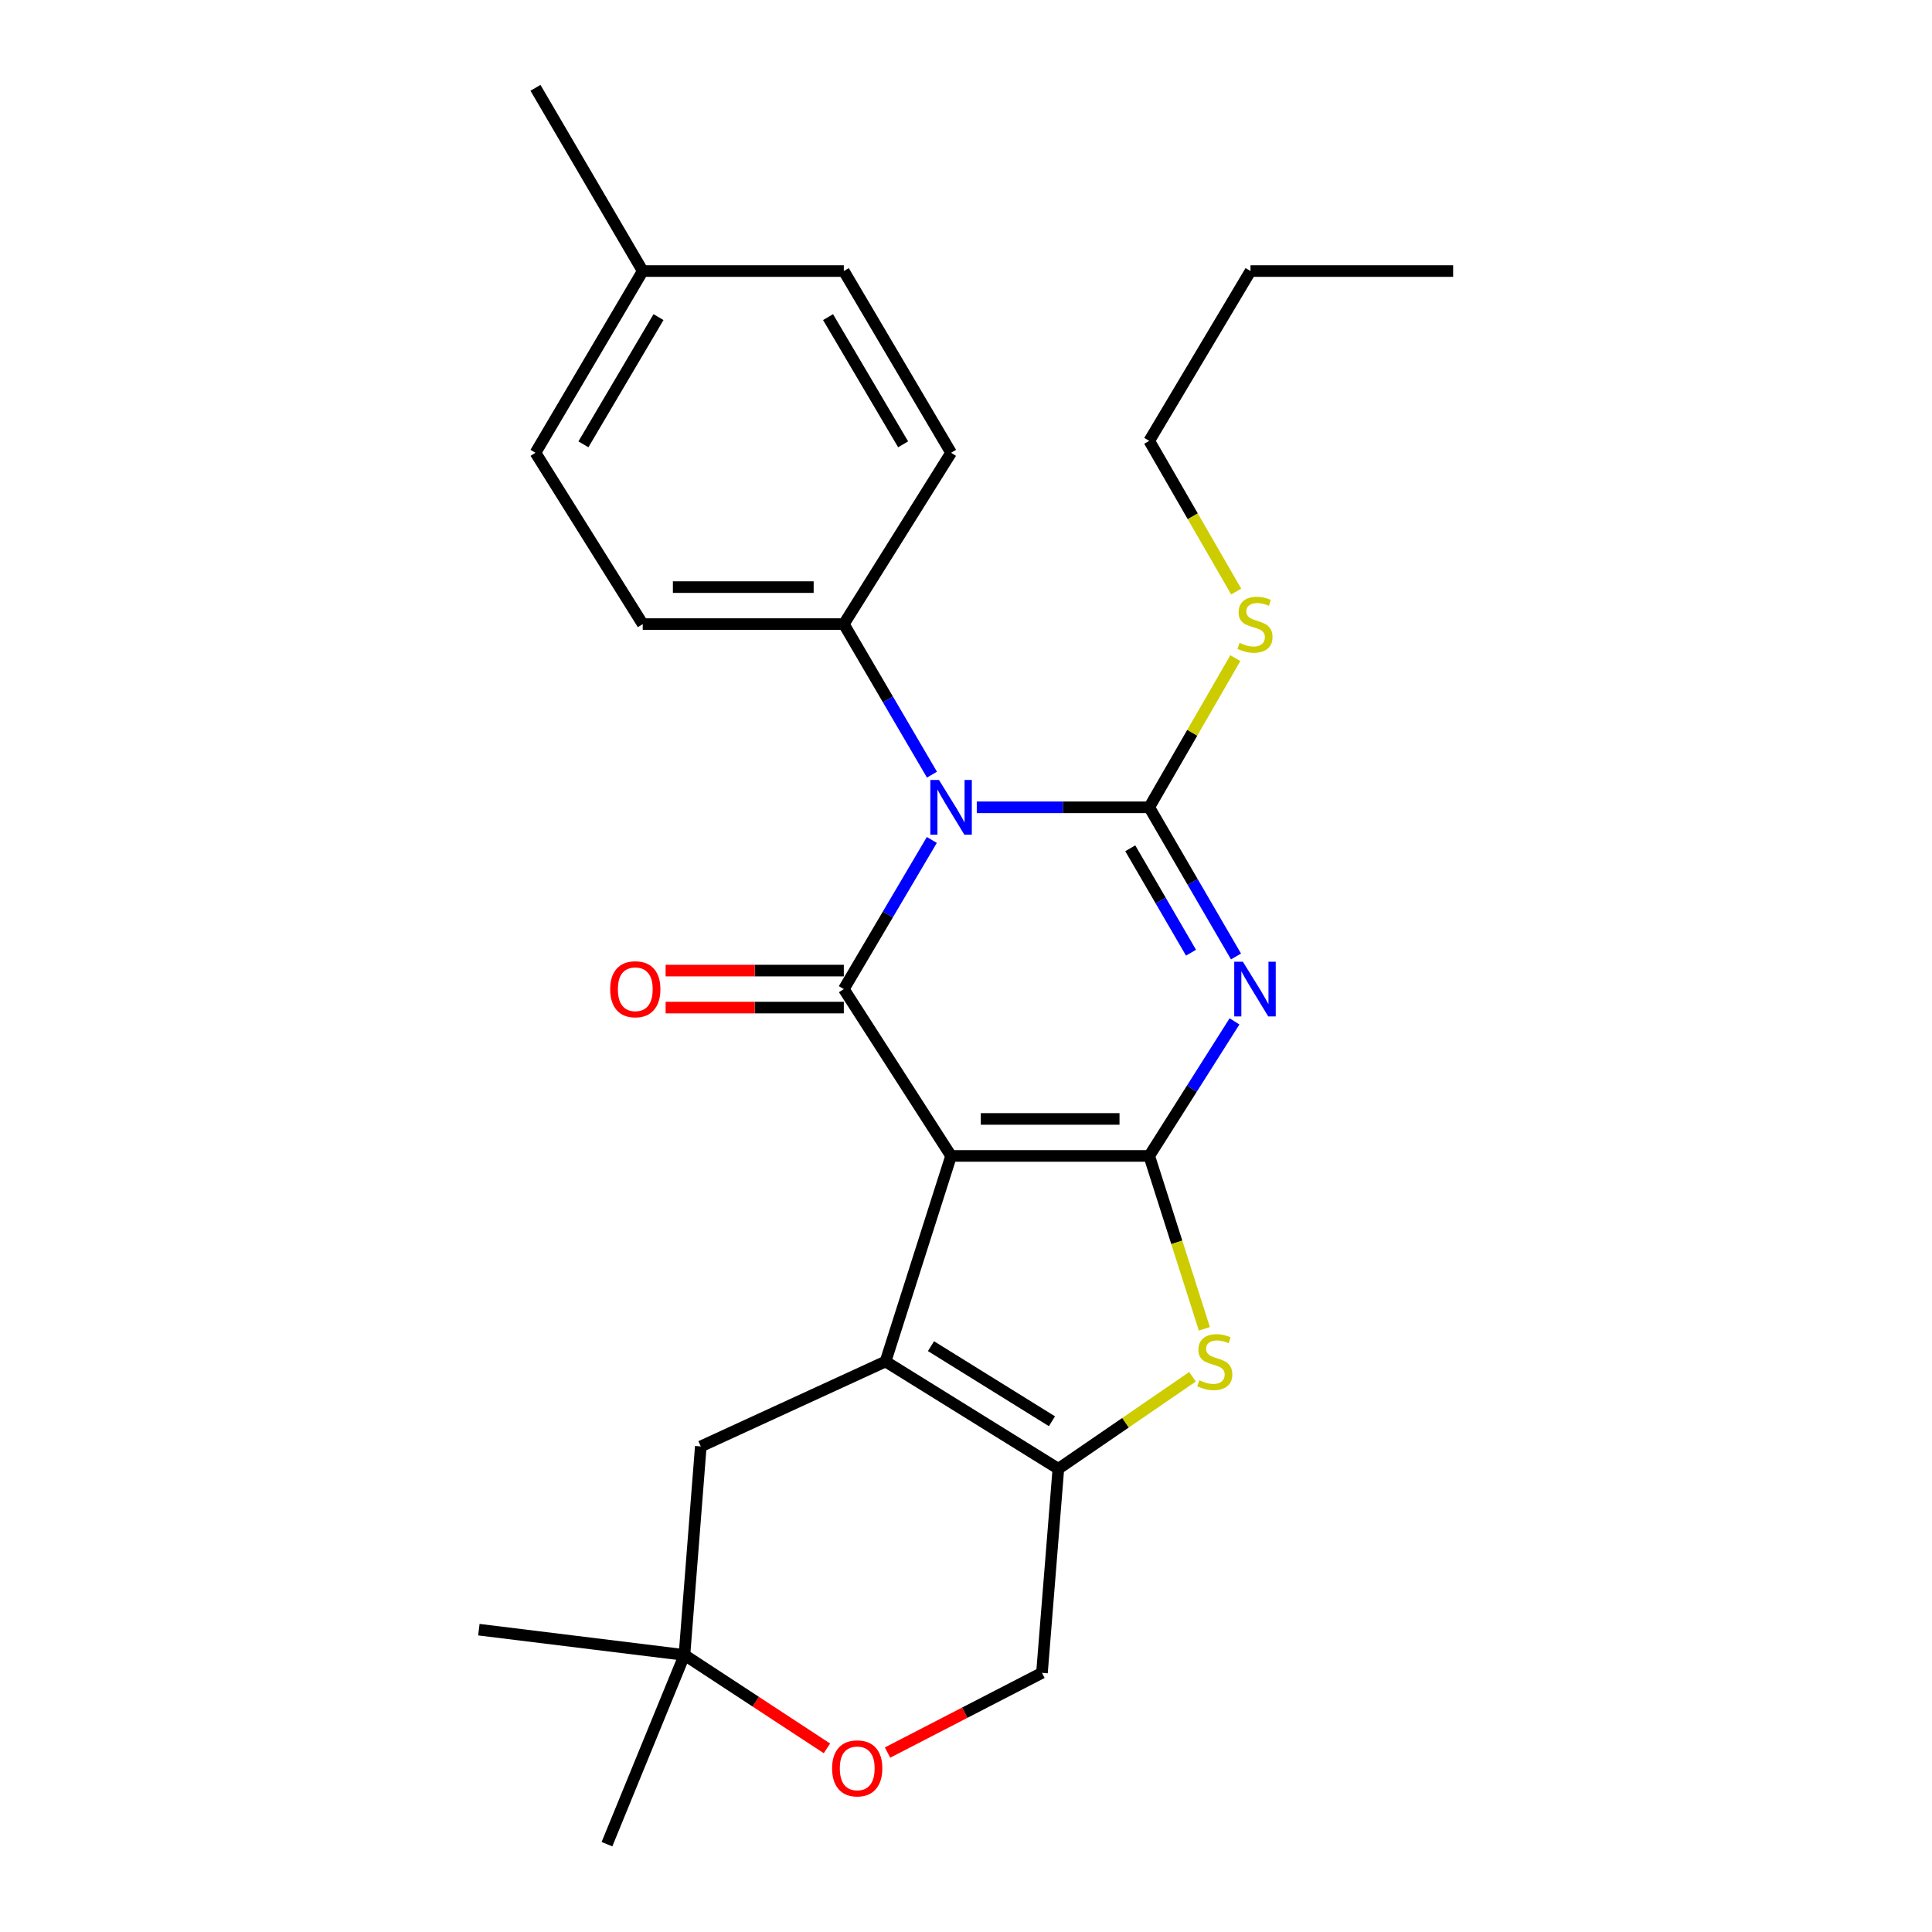 <?xml version='1.0' encoding='iso-8859-1'?>
<svg version='1.1' baseProfile='full'
              xmlns='http://www.w3.org/2000/svg'
                      xmlns:rdkit='http://www.rdkit.org/xml'
                      xmlns:xlink='http://www.w3.org/1999/xlink'
                  xml:space='preserve'
width='1000px' height='1000px' viewBox='0 0 1000 1000'>
<!-- END OF HEADER -->
<rect style='opacity:1.0;fill:#FFFFFF;stroke:none' width='1000' height='1000' x='0' y='0'> </rect>
<path class='bond-0' d='M 492.276,598.308 L 594.839,598.308' style='fill:none;fill-rule:evenodd;stroke:#000000;stroke-width:6px;stroke-linecap:butt;stroke-linejoin:miter;stroke-opacity:1' />
<path class='bond-0' d='M 507.66,579.157 L 579.455,579.157' style='fill:none;fill-rule:evenodd;stroke:#000000;stroke-width:6px;stroke-linecap:butt;stroke-linejoin:miter;stroke-opacity:1' />
<path class='bond-4' d='M 492.276,598.308 L 436.76,511.948' style='fill:none;fill-rule:evenodd;stroke:#000000;stroke-width:6px;stroke-linecap:butt;stroke-linejoin:miter;stroke-opacity:1' />
<path class='bond-5' d='M 492.276,598.308 L 458.358,704.712' style='fill:none;fill-rule:evenodd;stroke:#000000;stroke-width:6px;stroke-linecap:butt;stroke-linejoin:miter;stroke-opacity:1' />
<path class='bond-2' d='M 594.839,598.308 L 616.911,563.486' style='fill:none;fill-rule:evenodd;stroke:#000000;stroke-width:6px;stroke-linecap:butt;stroke-linejoin:miter;stroke-opacity:1' />
<path class='bond-2' d='M 616.911,563.486 L 638.983,528.664' style='fill:none;fill-rule:evenodd;stroke:#0000FF;stroke-width:6px;stroke-linecap:butt;stroke-linejoin:miter;stroke-opacity:1' />
<path class='bond-6' d='M 594.839,598.308 L 609.107,643.054' style='fill:none;fill-rule:evenodd;stroke:#000000;stroke-width:6px;stroke-linecap:butt;stroke-linejoin:miter;stroke-opacity:1' />
<path class='bond-6' d='M 609.107,643.054 L 623.375,687.8' style='fill:none;fill-rule:evenodd;stroke:#CCCC00;stroke-width:6px;stroke-linecap:butt;stroke-linejoin:miter;stroke-opacity:1' />
<path class='bond-1' d='M 482.309,434.755 L 459.534,473.352' style='fill:none;fill-rule:evenodd;stroke:#0000FF;stroke-width:6px;stroke-linecap:butt;stroke-linejoin:miter;stroke-opacity:1' />
<path class='bond-1' d='M 459.534,473.352 L 436.76,511.948' style='fill:none;fill-rule:evenodd;stroke:#000000;stroke-width:6px;stroke-linecap:butt;stroke-linejoin:miter;stroke-opacity:1' />
<path class='bond-3' d='M 505.58,417.864 L 550.21,417.864' style='fill:none;fill-rule:evenodd;stroke:#0000FF;stroke-width:6px;stroke-linecap:butt;stroke-linejoin:miter;stroke-opacity:1' />
<path class='bond-3' d='M 550.21,417.864 L 594.839,417.864' style='fill:none;fill-rule:evenodd;stroke:#000000;stroke-width:6px;stroke-linecap:butt;stroke-linejoin:miter;stroke-opacity:1' />
<path class='bond-8' d='M 482.378,400.957 L 459.569,361.996' style='fill:none;fill-rule:evenodd;stroke:#0000FF;stroke-width:6px;stroke-linecap:butt;stroke-linejoin:miter;stroke-opacity:1' />
<path class='bond-8' d='M 459.569,361.996 L 436.76,323.035' style='fill:none;fill-rule:evenodd;stroke:#000000;stroke-width:6px;stroke-linecap:butt;stroke-linejoin:miter;stroke-opacity:1' />
<path class='bond-28' d='M 639.757,495.067 L 617.298,456.465' style='fill:none;fill-rule:evenodd;stroke:#0000FF;stroke-width:6px;stroke-linecap:butt;stroke-linejoin:miter;stroke-opacity:1' />
<path class='bond-28' d='M 617.298,456.465 L 594.839,417.864' style='fill:none;fill-rule:evenodd;stroke:#000000;stroke-width:6px;stroke-linecap:butt;stroke-linejoin:miter;stroke-opacity:1' />
<path class='bond-28' d='M 616.466,493.117 L 600.745,466.096' style='fill:none;fill-rule:evenodd;stroke:#0000FF;stroke-width:6px;stroke-linecap:butt;stroke-linejoin:miter;stroke-opacity:1' />
<path class='bond-28' d='M 600.745,466.096 L 585.024,439.075' style='fill:none;fill-rule:evenodd;stroke:#000000;stroke-width:6px;stroke-linecap:butt;stroke-linejoin:miter;stroke-opacity:1' />
<path class='bond-14' d='M 594.839,417.864 L 617.124,379.258' style='fill:none;fill-rule:evenodd;stroke:#000000;stroke-width:6px;stroke-linecap:butt;stroke-linejoin:miter;stroke-opacity:1' />
<path class='bond-14' d='M 617.124,379.258 L 639.409,340.653' style='fill:none;fill-rule:evenodd;stroke:#CCCC00;stroke-width:6px;stroke-linecap:butt;stroke-linejoin:miter;stroke-opacity:1' />
<path class='bond-11' d='M 436.76,502.373 L 390.641,502.373' style='fill:none;fill-rule:evenodd;stroke:#000000;stroke-width:6px;stroke-linecap:butt;stroke-linejoin:miter;stroke-opacity:1' />
<path class='bond-11' d='M 390.641,502.373 L 344.522,502.373' style='fill:none;fill-rule:evenodd;stroke:#FF0000;stroke-width:6px;stroke-linecap:butt;stroke-linejoin:miter;stroke-opacity:1' />
<path class='bond-11' d='M 436.76,521.523 L 390.641,521.523' style='fill:none;fill-rule:evenodd;stroke:#000000;stroke-width:6px;stroke-linecap:butt;stroke-linejoin:miter;stroke-opacity:1' />
<path class='bond-11' d='M 390.641,521.523 L 344.522,521.523' style='fill:none;fill-rule:evenodd;stroke:#FF0000;stroke-width:6px;stroke-linecap:butt;stroke-linejoin:miter;stroke-opacity:1' />
<path class='bond-7' d='M 458.358,704.712 L 547.803,760.239' style='fill:none;fill-rule:evenodd;stroke:#000000;stroke-width:6px;stroke-linecap:butt;stroke-linejoin:miter;stroke-opacity:1' />
<path class='bond-7' d='M 481.875,696.77 L 544.487,735.639' style='fill:none;fill-rule:evenodd;stroke:#000000;stroke-width:6px;stroke-linecap:butt;stroke-linejoin:miter;stroke-opacity:1' />
<path class='bond-9' d='M 458.358,704.712 L 362.731,748.663' style='fill:none;fill-rule:evenodd;stroke:#000000;stroke-width:6px;stroke-linecap:butt;stroke-linejoin:miter;stroke-opacity:1' />
<path class='bond-26' d='M 617.234,712.622 L 582.518,736.431' style='fill:none;fill-rule:evenodd;stroke:#CCCC00;stroke-width:6px;stroke-linecap:butt;stroke-linejoin:miter;stroke-opacity:1' />
<path class='bond-26' d='M 582.518,736.431 L 547.803,760.239' style='fill:none;fill-rule:evenodd;stroke:#000000;stroke-width:6px;stroke-linecap:butt;stroke-linejoin:miter;stroke-opacity:1' />
<path class='bond-13' d='M 547.803,760.239 L 539.323,865.856' style='fill:none;fill-rule:evenodd;stroke:#000000;stroke-width:6px;stroke-linecap:butt;stroke-linejoin:miter;stroke-opacity:1' />
<path class='bond-15' d='M 436.76,323.035 L 332.675,323.035' style='fill:none;fill-rule:evenodd;stroke:#000000;stroke-width:6px;stroke-linecap:butt;stroke-linejoin:miter;stroke-opacity:1' />
<path class='bond-15' d='M 421.147,303.885 L 348.287,303.885' style='fill:none;fill-rule:evenodd;stroke:#000000;stroke-width:6px;stroke-linecap:butt;stroke-linejoin:miter;stroke-opacity:1' />
<path class='bond-16' d='M 436.76,323.035 L 492.276,234.356' style='fill:none;fill-rule:evenodd;stroke:#000000;stroke-width:6px;stroke-linecap:butt;stroke-linejoin:miter;stroke-opacity:1' />
<path class='bond-12' d='M 362.731,748.663 L 354.273,856.61' style='fill:none;fill-rule:evenodd;stroke:#000000;stroke-width:6px;stroke-linecap:butt;stroke-linejoin:miter;stroke-opacity:1' />
<path class='bond-10' d='M 428.023,904.95 L 391.148,880.78' style='fill:none;fill-rule:evenodd;stroke:#FF0000;stroke-width:6px;stroke-linecap:butt;stroke-linejoin:miter;stroke-opacity:1' />
<path class='bond-10' d='M 391.148,880.78 L 354.273,856.61' style='fill:none;fill-rule:evenodd;stroke:#000000;stroke-width:6px;stroke-linecap:butt;stroke-linejoin:miter;stroke-opacity:1' />
<path class='bond-27' d='M 459.387,907.122 L 499.355,886.489' style='fill:none;fill-rule:evenodd;stroke:#FF0000;stroke-width:6px;stroke-linecap:butt;stroke-linejoin:miter;stroke-opacity:1' />
<path class='bond-27' d='M 499.355,886.489 L 539.323,865.856' style='fill:none;fill-rule:evenodd;stroke:#000000;stroke-width:6px;stroke-linecap:butt;stroke-linejoin:miter;stroke-opacity:1' />
<path class='bond-20' d='M 354.273,856.61 L 314.162,954.545' style='fill:none;fill-rule:evenodd;stroke:#000000;stroke-width:6px;stroke-linecap:butt;stroke-linejoin:miter;stroke-opacity:1' />
<path class='bond-21' d='M 354.273,856.61 L 247.858,843.513' style='fill:none;fill-rule:evenodd;stroke:#000000;stroke-width:6px;stroke-linecap:butt;stroke-linejoin:miter;stroke-opacity:1' />
<path class='bond-22' d='M 639.849,306.178 L 617.344,267.187' style='fill:none;fill-rule:evenodd;stroke:#CCCC00;stroke-width:6px;stroke-linecap:butt;stroke-linejoin:miter;stroke-opacity:1' />
<path class='bond-22' d='M 617.344,267.187 L 594.839,228.196' style='fill:none;fill-rule:evenodd;stroke:#000000;stroke-width:6px;stroke-linecap:butt;stroke-linejoin:miter;stroke-opacity:1' />
<path class='bond-17' d='M 332.675,323.035 L 277.159,234.356' style='fill:none;fill-rule:evenodd;stroke:#000000;stroke-width:6px;stroke-linecap:butt;stroke-linejoin:miter;stroke-opacity:1' />
<path class='bond-18' d='M 492.276,234.356 L 436.76,140.294' style='fill:none;fill-rule:evenodd;stroke:#000000;stroke-width:6px;stroke-linecap:butt;stroke-linejoin:miter;stroke-opacity:1' />
<path class='bond-18' d='M 467.456,229.981 L 428.595,164.137' style='fill:none;fill-rule:evenodd;stroke:#000000;stroke-width:6px;stroke-linecap:butt;stroke-linejoin:miter;stroke-opacity:1' />
<path class='bond-29' d='M 277.159,234.356 L 332.675,140.294' style='fill:none;fill-rule:evenodd;stroke:#000000;stroke-width:6px;stroke-linecap:butt;stroke-linejoin:miter;stroke-opacity:1' />
<path class='bond-29' d='M 301.979,229.981 L 340.84,164.137' style='fill:none;fill-rule:evenodd;stroke:#000000;stroke-width:6px;stroke-linecap:butt;stroke-linejoin:miter;stroke-opacity:1' />
<path class='bond-19' d='M 436.76,140.294 L 332.675,140.294' style='fill:none;fill-rule:evenodd;stroke:#000000;stroke-width:6px;stroke-linecap:butt;stroke-linejoin:miter;stroke-opacity:1' />
<path class='bond-23' d='M 332.675,140.294 L 277.159,45.455' style='fill:none;fill-rule:evenodd;stroke:#000000;stroke-width:6px;stroke-linecap:butt;stroke-linejoin:miter;stroke-opacity:1' />
<path class='bond-24' d='M 594.839,228.196 L 647.259,140.294' style='fill:none;fill-rule:evenodd;stroke:#000000;stroke-width:6px;stroke-linecap:butt;stroke-linejoin:miter;stroke-opacity:1' />
<path class='bond-25' d='M 647.259,140.294 L 752.142,140.294' style='fill:none;fill-rule:evenodd;stroke:#000000;stroke-width:6px;stroke-linecap:butt;stroke-linejoin:miter;stroke-opacity:1' />
<path  class='atom-2' d='M 486.016 403.704
L 495.296 418.704
Q 496.216 420.184, 497.696 422.864
Q 499.176 425.544, 499.256 425.704
L 499.256 403.704
L 503.016 403.704
L 503.016 432.024
L 499.136 432.024
L 489.176 415.624
Q 488.016 413.704, 486.776 411.504
Q 485.576 409.304, 485.216 408.624
L 485.216 432.024
L 481.536 432.024
L 481.536 403.704
L 486.016 403.704
' fill='#0000FF'/>
<path  class='atom-3' d='M 643.319 497.788
L 652.599 512.788
Q 653.519 514.268, 654.999 516.948
Q 656.479 519.628, 656.559 519.788
L 656.559 497.788
L 660.319 497.788
L 660.319 526.108
L 656.439 526.108
L 646.479 509.708
Q 645.319 507.788, 644.079 505.588
Q 642.879 503.388, 642.519 502.708
L 642.519 526.108
L 638.839 526.108
L 638.839 497.788
L 643.319 497.788
' fill='#0000FF'/>
<path  class='atom-7' d='M 620.768 714.432
Q 621.088 714.552, 622.408 715.112
Q 623.728 715.672, 625.168 716.032
Q 626.648 716.352, 628.088 716.352
Q 630.768 716.352, 632.328 715.072
Q 633.888 713.752, 633.888 711.472
Q 633.888 709.912, 633.088 708.952
Q 632.328 707.992, 631.128 707.472
Q 629.928 706.952, 627.928 706.352
Q 625.408 705.592, 623.888 704.872
Q 622.408 704.152, 621.328 702.632
Q 620.288 701.112, 620.288 698.552
Q 620.288 694.992, 622.688 692.792
Q 625.128 690.592, 629.928 690.592
Q 633.208 690.592, 636.928 692.152
L 636.008 695.232
Q 632.608 693.832, 630.048 693.832
Q 627.288 693.832, 625.768 694.992
Q 624.248 696.112, 624.288 698.072
Q 624.288 699.592, 625.048 700.512
Q 625.848 701.432, 626.968 701.952
Q 628.128 702.472, 630.048 703.072
Q 632.608 703.872, 634.128 704.672
Q 635.648 705.472, 636.728 707.112
Q 637.848 708.712, 637.848 711.472
Q 637.848 715.392, 635.208 717.512
Q 632.608 719.592, 628.248 719.592
Q 625.728 719.592, 623.808 719.032
Q 621.928 718.512, 619.688 717.592
L 620.768 714.432
' fill='#CCCC00'/>
<path  class='atom-11' d='M 430.696 915.302
Q 430.696 908.502, 434.056 904.702
Q 437.416 900.902, 443.696 900.902
Q 449.976 900.902, 453.336 904.702
Q 456.696 908.502, 456.696 915.302
Q 456.696 922.182, 453.296 926.102
Q 449.896 929.982, 443.696 929.982
Q 437.456 929.982, 434.056 926.102
Q 430.696 922.222, 430.696 915.302
M 443.696 926.782
Q 448.016 926.782, 450.336 923.902
Q 452.696 920.982, 452.696 915.302
Q 452.696 909.742, 450.336 906.942
Q 448.016 904.102, 443.696 904.102
Q 439.376 904.102, 437.016 906.902
Q 434.696 909.702, 434.696 915.302
Q 434.696 921.022, 437.016 923.902
Q 439.376 926.782, 443.696 926.782
' fill='#FF0000'/>
<path  class='atom-12' d='M 315.823 512.028
Q 315.823 505.228, 319.183 501.428
Q 322.543 497.628, 328.823 497.628
Q 335.103 497.628, 338.463 501.428
Q 341.823 505.228, 341.823 512.028
Q 341.823 518.908, 338.423 522.828
Q 335.023 526.708, 328.823 526.708
Q 322.583 526.708, 319.183 522.828
Q 315.823 518.948, 315.823 512.028
M 328.823 523.508
Q 333.143 523.508, 335.463 520.628
Q 337.823 517.708, 337.823 512.028
Q 337.823 506.468, 335.463 503.668
Q 333.143 500.828, 328.823 500.828
Q 324.503 500.828, 322.143 503.628
Q 319.823 506.428, 319.823 512.028
Q 319.823 517.748, 322.143 520.628
Q 324.503 523.508, 328.823 523.508
' fill='#FF0000'/>
<path  class='atom-15' d='M 641.579 332.755
Q 641.899 332.875, 643.219 333.435
Q 644.539 333.995, 645.979 334.355
Q 647.459 334.675, 648.899 334.675
Q 651.579 334.675, 653.139 333.395
Q 654.699 332.075, 654.699 329.795
Q 654.699 328.235, 653.899 327.275
Q 653.139 326.315, 651.939 325.795
Q 650.739 325.275, 648.739 324.675
Q 646.219 323.915, 644.699 323.195
Q 643.219 322.475, 642.139 320.955
Q 641.099 319.435, 641.099 316.875
Q 641.099 313.315, 643.499 311.115
Q 645.939 308.915, 650.739 308.915
Q 654.019 308.915, 657.739 310.475
L 656.819 313.555
Q 653.419 312.155, 650.859 312.155
Q 648.099 312.155, 646.579 313.315
Q 645.059 314.435, 645.099 316.395
Q 645.099 317.915, 645.859 318.835
Q 646.659 319.755, 647.779 320.275
Q 648.939 320.795, 650.859 321.395
Q 653.419 322.195, 654.939 322.995
Q 656.459 323.795, 657.539 325.435
Q 658.659 327.035, 658.659 329.795
Q 658.659 333.715, 656.019 335.835
Q 653.419 337.915, 649.059 337.915
Q 646.539 337.915, 644.619 337.355
Q 642.739 336.835, 640.499 335.915
L 641.579 332.755
' fill='#CCCC00'/>
</svg>

